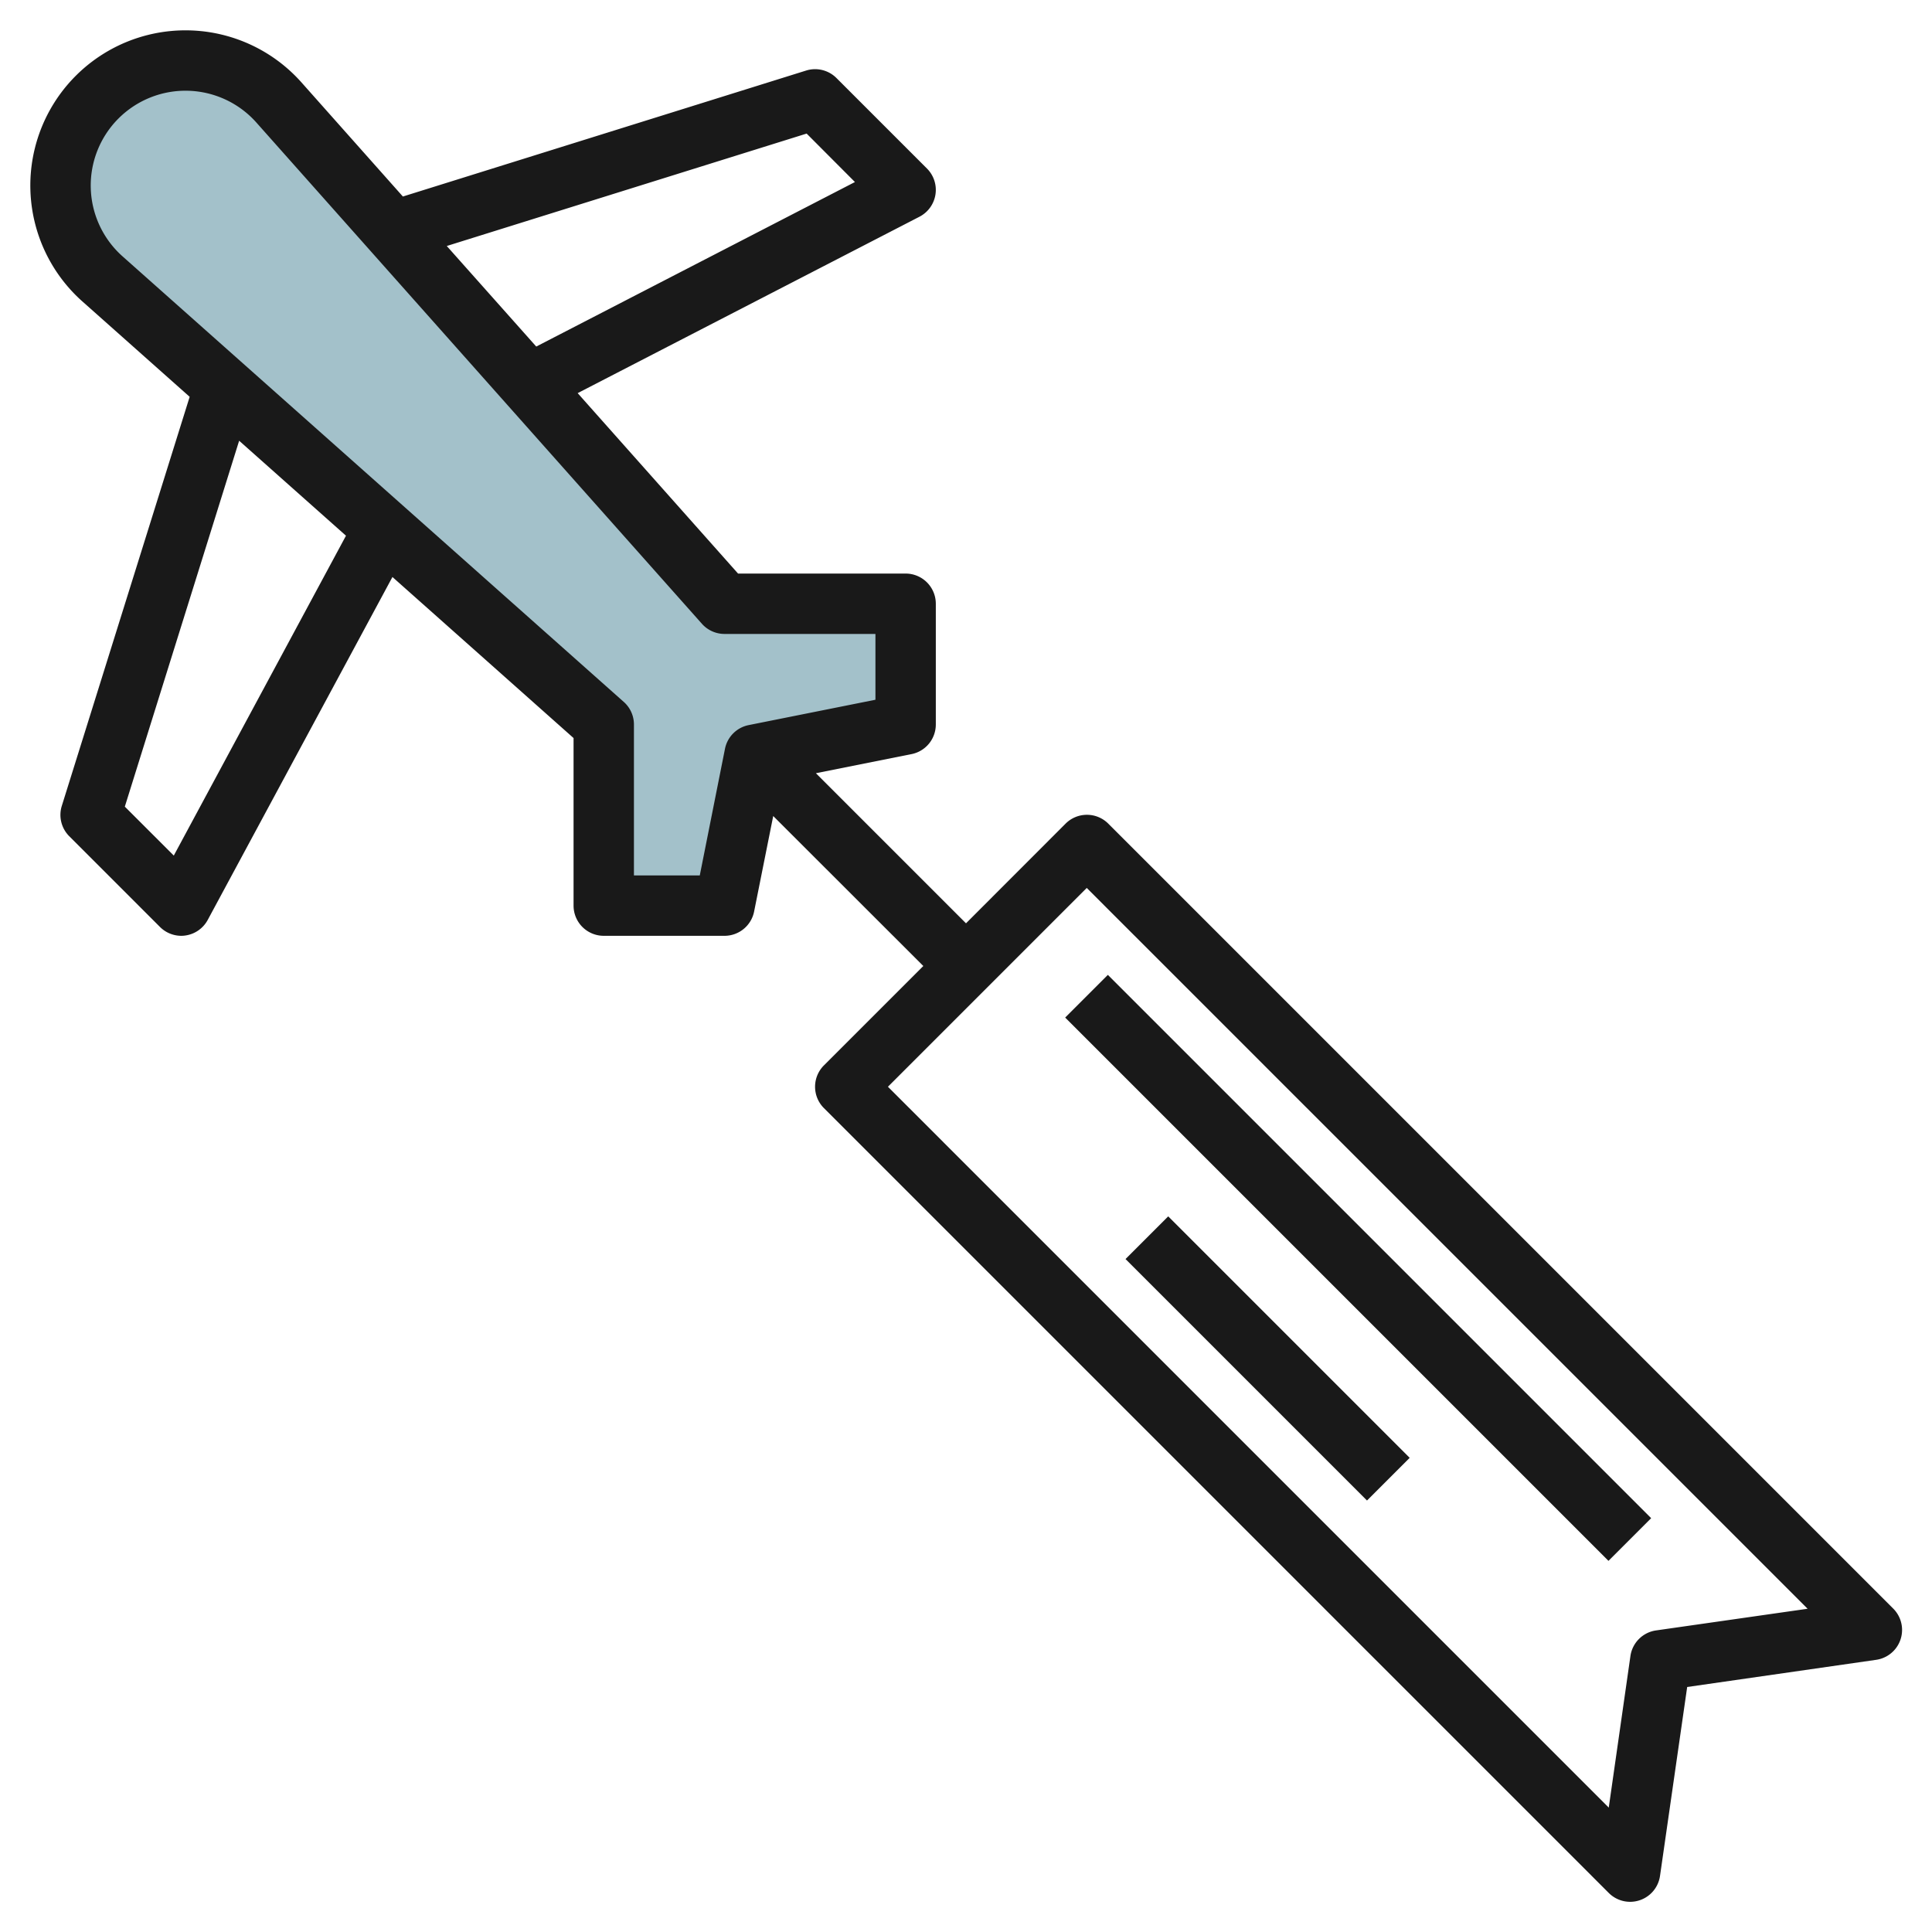 <svg id="Layer_3" height="512" viewBox="0 0 64 64" width="512" xmlns="http://www.w3.org/2000/svg" data-name="Layer 3"><path d="m6.141 2a4.141 4.141 0 0 1 3.094 1.39l14.765 16.61h6v4l-5 1-1 5h-4v-6l-16.61-14.765a4.141 4.141 0 0 1 -1.39-3.094 4.141 4.141 0 0 1 4.141-4.141z" fill="#a3c1ca"/><g fill="#191919"><path d="m44 29.272h2v25.456h-2z" transform="matrix(.707 -.707 .707 .707 -16.518 44.121)"/><path d="m41 39.343h2v11.314h-2z" transform="matrix(.707 -.707 .707 .707 -19.518 42.879)"/><path d="m30.988 6.444a1 1 0 0 0 -.281-.861l-3-3a1 1 0 0 0 -1-.247l-13.361 4.174-3.364-3.785a5.14 5.14 0 1 0 -7.256 7.258l3.557 3.162-4.237 13.555a1 1 0 0 0 .247 1l3 3a1 1 0 0 0 .707.3.906.906 0 0 0 .146-.011 1 1 0 0 0 .735-.515l6.119-11.36 6 5.335v5.551a1 1 0 0 0 1 1h4a1 1 0 0 0 .98-.8l.634-3.168 4.972 4.968-3.293 3.293a1 1 0 0 0 0 1.414l26 26a1 1 0 0 0 .707.293 1 1 0 0 0 .99-.858l.9-6.258 6.258-.9a1 1 0 0 0 .565-1.7l-26-26a1 1 0 0 0 -1.414 0l-3.299 3.302-4.972-4.972 3.172-.634a1 1 0 0 0 .8-.98v-4a1 1 0 0 0 -1-1h-5.551l-5.313-5.977 11.323-5.844a1 1 0 0 0 .529-.735zm5.012 22.97 23.879 23.878-5.021.718a1 1 0 0 0 -.848.848l-.718 5.021-23.878-23.879zm-30.243-1.072-1.622-1.621 3.787-12.121 3.539 3.146zm18.243-7.342h5v2.18l-4.2.84a1 1 0 0 0 -.784.784l-.835 4.196h-2.181v-5a1 1 0 0 0 -.336-.748l-16.609-14.764a3.14 3.14 0 1 1 4.433-4.434l14.765 16.611a1 1 0 0 0 .747.335zm-6.236-9.52-2.964-3.331 11.921-3.724 1.6 1.605z"/></g></svg>
